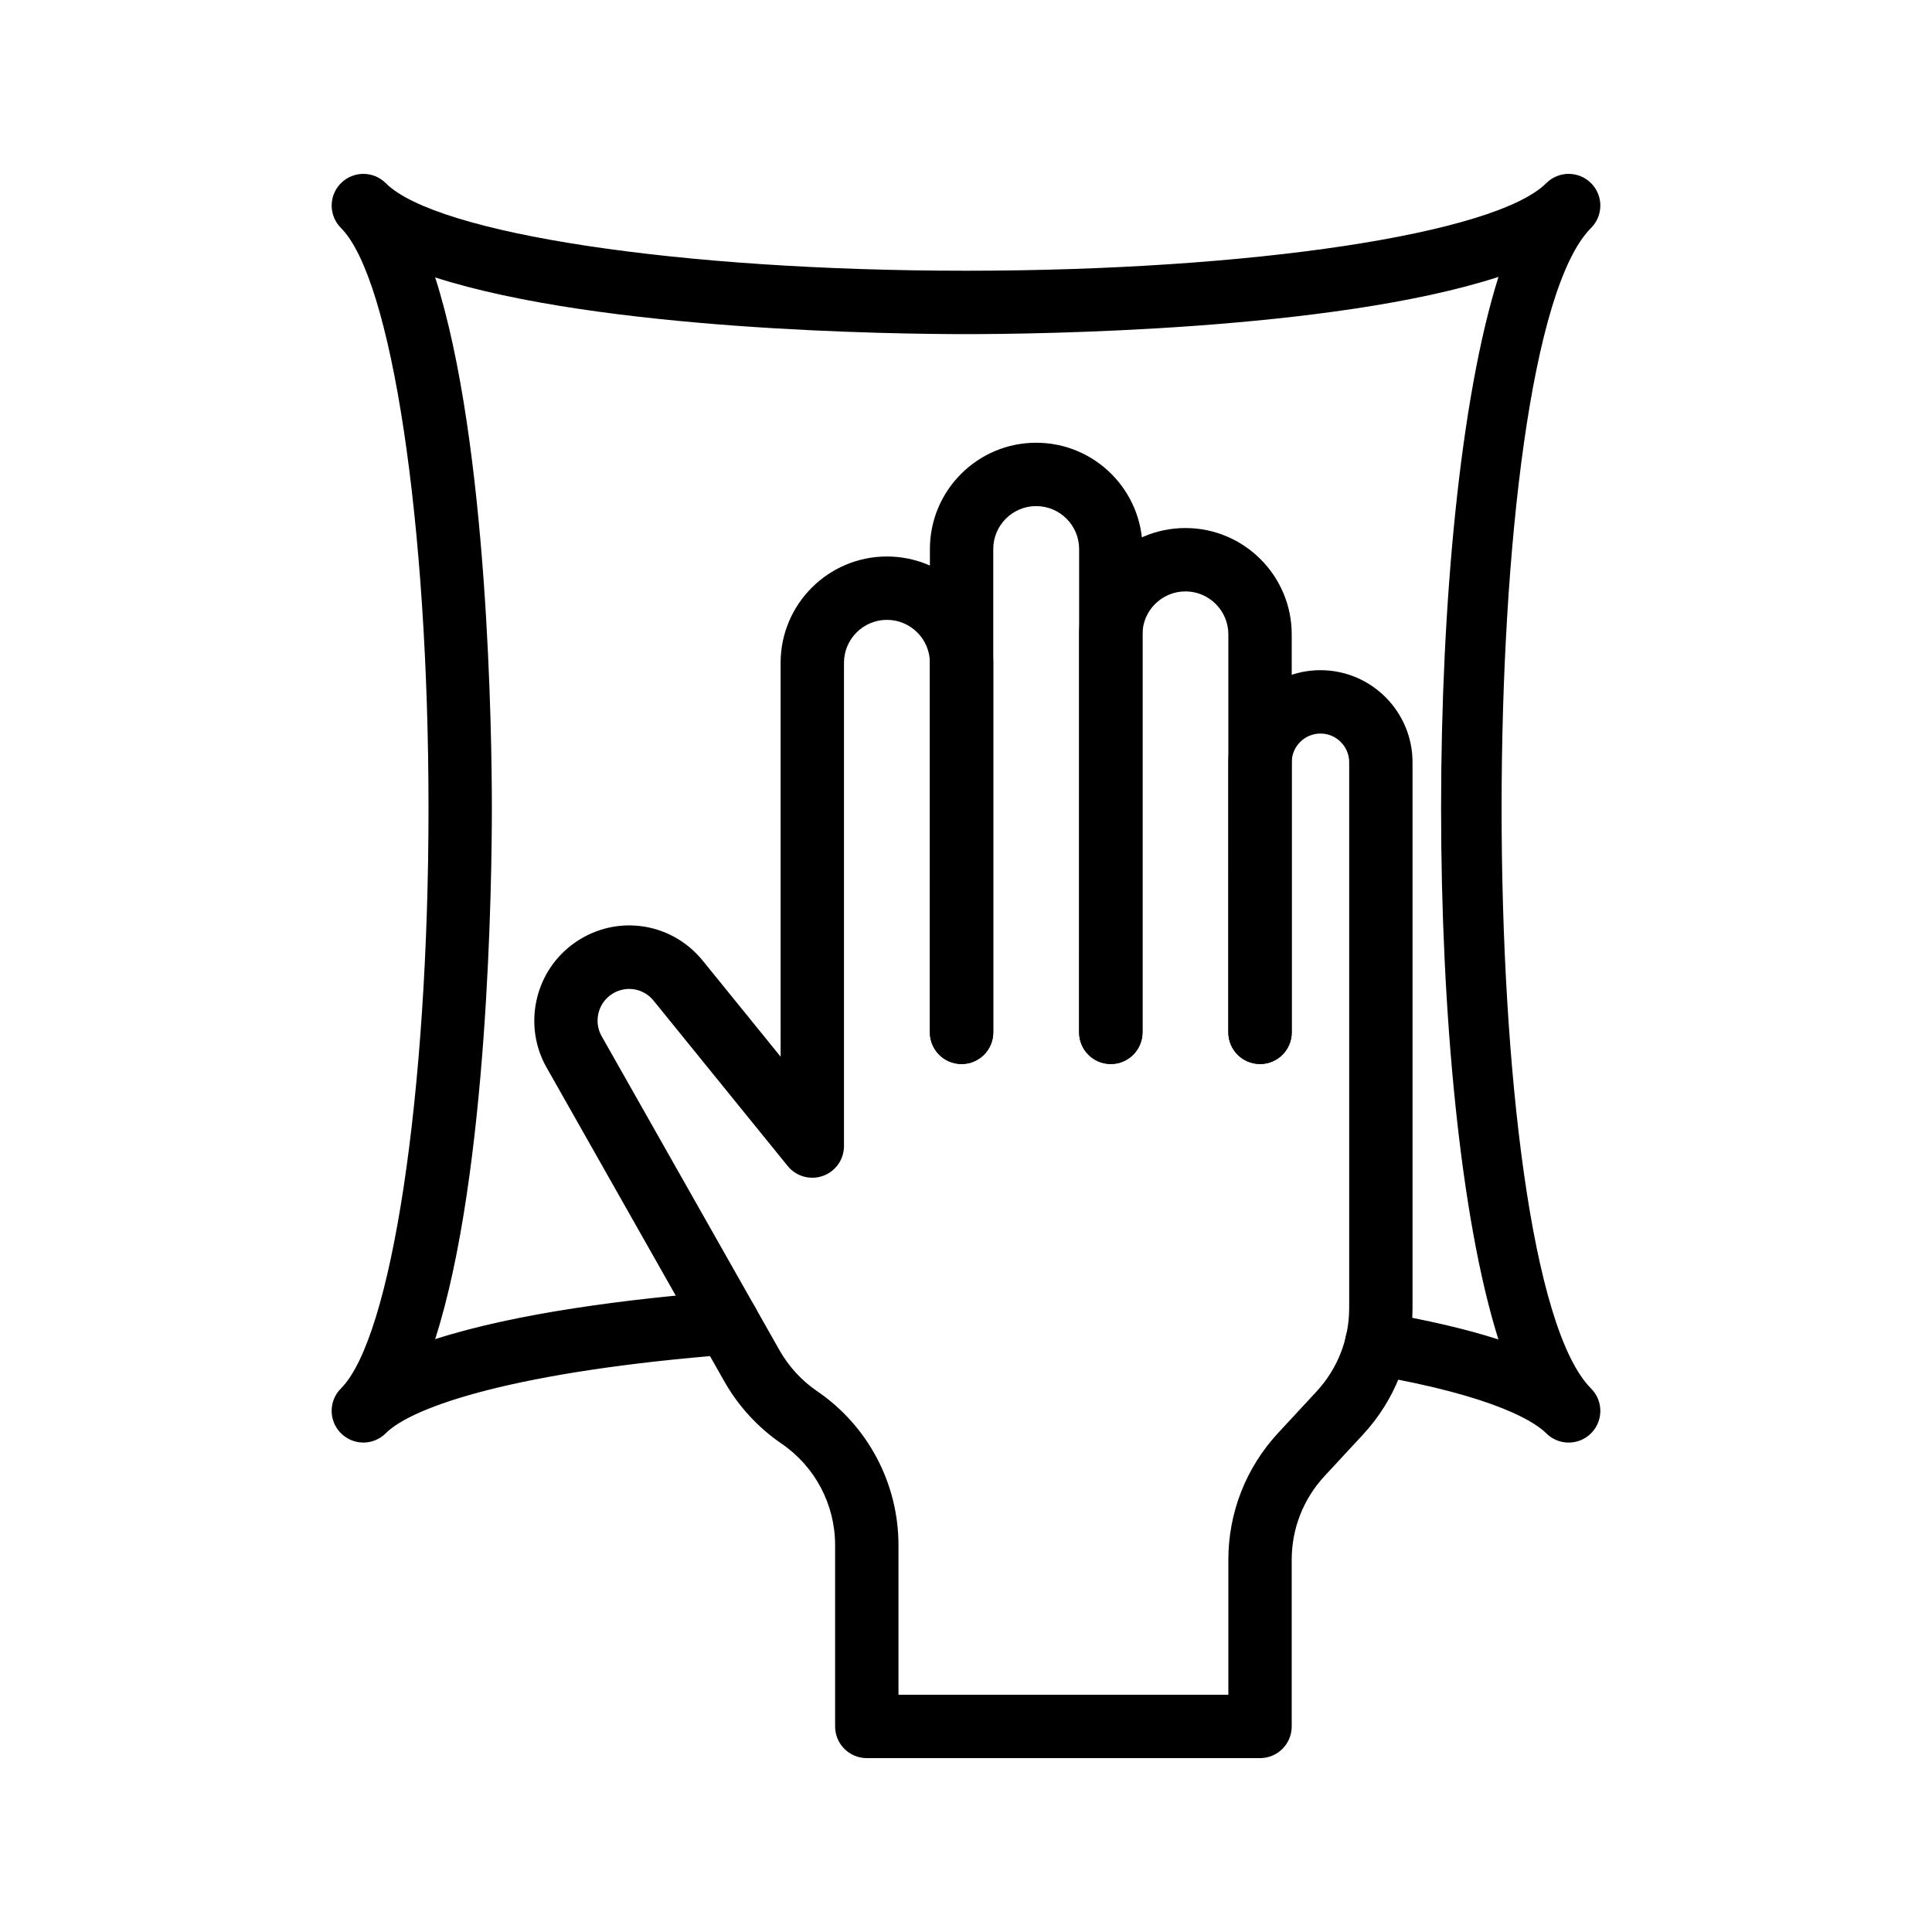 <?xml version="1.0" encoding="UTF-8"?>
<!-- Uploaded to: ICON Repo, www.iconrepo.com, Generator: ICON Repo Mixer Tools -->
<svg fill="#000000" width="800px" height="800px" version="1.1" viewBox="144 144 512 512" xmlns="http://www.w3.org/2000/svg">
 <g>
  <path d="m240.29 526.29c-2.148 0-4.297-0.82-5.938-2.461s-2.461-3.789-2.461-5.938c0-2.148 0.82-4.297 2.461-5.938 13.449-13.449 23.207-78.121 23.207-153.77s-9.758-140.32-23.203-153.77c-1.641-1.641-2.461-3.789-2.461-5.938 0-2.148 0.82-4.297 2.461-5.938 3.281-3.281 8.594-3.281 11.875 0 13.445 13.449 78.117 23.207 153.77 23.207 75.66 0 140.33-9.758 153.77-23.207 3.281-3.281 8.594-3.281 11.875 0 1.641 1.641 2.461 3.789 2.461 5.938 0 2.148-0.82 4.297-2.461 5.938-31.609 31.613-31.609 275.93 0 307.55 3.281 3.281 3.281 8.594 0 11.875s-8.594 3.281-11.875 0c-2.746-2.746-12.758-9.75-46.371-15.531-4.566-0.789-7.633-5.125-6.848-9.699 0.789-4.559 5.066-7.617 9.699-6.848 12.145 2.09 22.402 4.484 30.848 7.207-20.262-64.344-20.262-217.27 0.016-281.59-43.973 14.293-122.64 15.168-141.12 15.168-18.418 0-96.613-0.871-140.67-15.027 14.152 44.055 15.023 122.25 15.023 140.67 0 18.422-0.871 96.652-15.031 140.7 21.82-7.012 51.699-10.727 76.852-12.684 4.617-0.359 8.668 3.09 9.027 7.715s-3.098 8.668-7.715 9.027c-56.27 4.387-84.035 13.66-91.258 20.887-1.645 1.641-3.793 2.461-5.941 2.461z"/>
  <path d="m438.38 425.97c-4.641 0-8.398-3.754-8.398-8.398v-128.07c0-6.273-5.109-11.379-11.383-11.379s-11.375 5.106-11.375 11.379v128.07c0 4.641-3.754 8.398-8.398 8.398-4.641 0-8.398-3.754-8.398-8.398l0.008-128.07c0-15.535 12.637-28.172 28.168-28.172 15.539 0 28.176 12.637 28.176 28.172v128.07c-0.004 4.644-3.758 8.398-8.398 8.398z"/>
  <path d="m477.92 425.97c-4.641 0-8.398-3.754-8.398-8.398l0.004-105.46c0-6.277-5.102-11.383-11.375-11.383-6.273 0-11.383 5.106-11.383 11.383v105.47c0 4.641-3.754 8.398-8.398 8.398-4.641 0-8.398-3.754-8.398-8.398l0.004-105.47c0-15.535 12.637-28.176 28.176-28.176 15.531 0 28.168 12.641 28.168 28.176v105.47c0 4.641-3.754 8.395-8.398 8.395z"/>
  <path d="m477.92 609.92h-104.21c-4.641 0-8.398-3.754-8.398-8.398v-48.043c0-10.773-5.312-20.836-14.203-26.902-6.207-4.238-11.438-9.93-15.137-16.457l-47.148-83.262c-6.133-10.848-3.312-24.742 6.559-32.336 10.891-8.395 26.207-6.59 34.867 4.086l20.625 25.43-0.004-104.39c0-15.535 12.637-28.172 28.176-28.172s28.176 12.637 28.176 28.172v97.938c0 4.641-3.754 8.398-8.398 8.398-4.641 0-8.398-3.754-8.398-8.398l0.004-97.938c0-6.273-5.109-11.379-11.383-11.379s-11.383 5.106-11.383 11.379v128.07c0 3.559-2.238 6.723-5.594 7.914-3.356 1.188-7.086 0.133-9.324-2.625l-35.539-43.82c-2.887-3.559-7.961-4.133-11.586-1.359-3.289 2.535-4.223 7.152-2.188 10.758l47.148 83.254c2.445 4.312 5.894 8.07 9.988 10.855 13.48 9.207 21.535 24.461 21.535 40.785v39.648h87.422v-35.793c0-12.488 4.684-24.41 13.176-33.57l10.152-10.957c5.609-6.043 8.691-13.914 8.691-22.156v-144.64c0-4.199-3.41-7.613-7.609-7.613s-7.617 3.414-7.617 7.613v71.57c0 4.641-3.754 8.398-8.398 8.398-4.641 0-8.398-3.754-8.398-8.398v-71.57c0-13.457 10.945-24.406 24.41-24.406 13.457 0 24.402 10.949 24.402 24.406v144.64c0 12.496-4.676 24.418-13.168 33.57l-10.152 10.957c-5.609 6.051-8.699 13.914-8.699 22.156v44.191c0.004 4.637-3.75 8.395-8.395 8.395z"/>
 </g>
</svg>